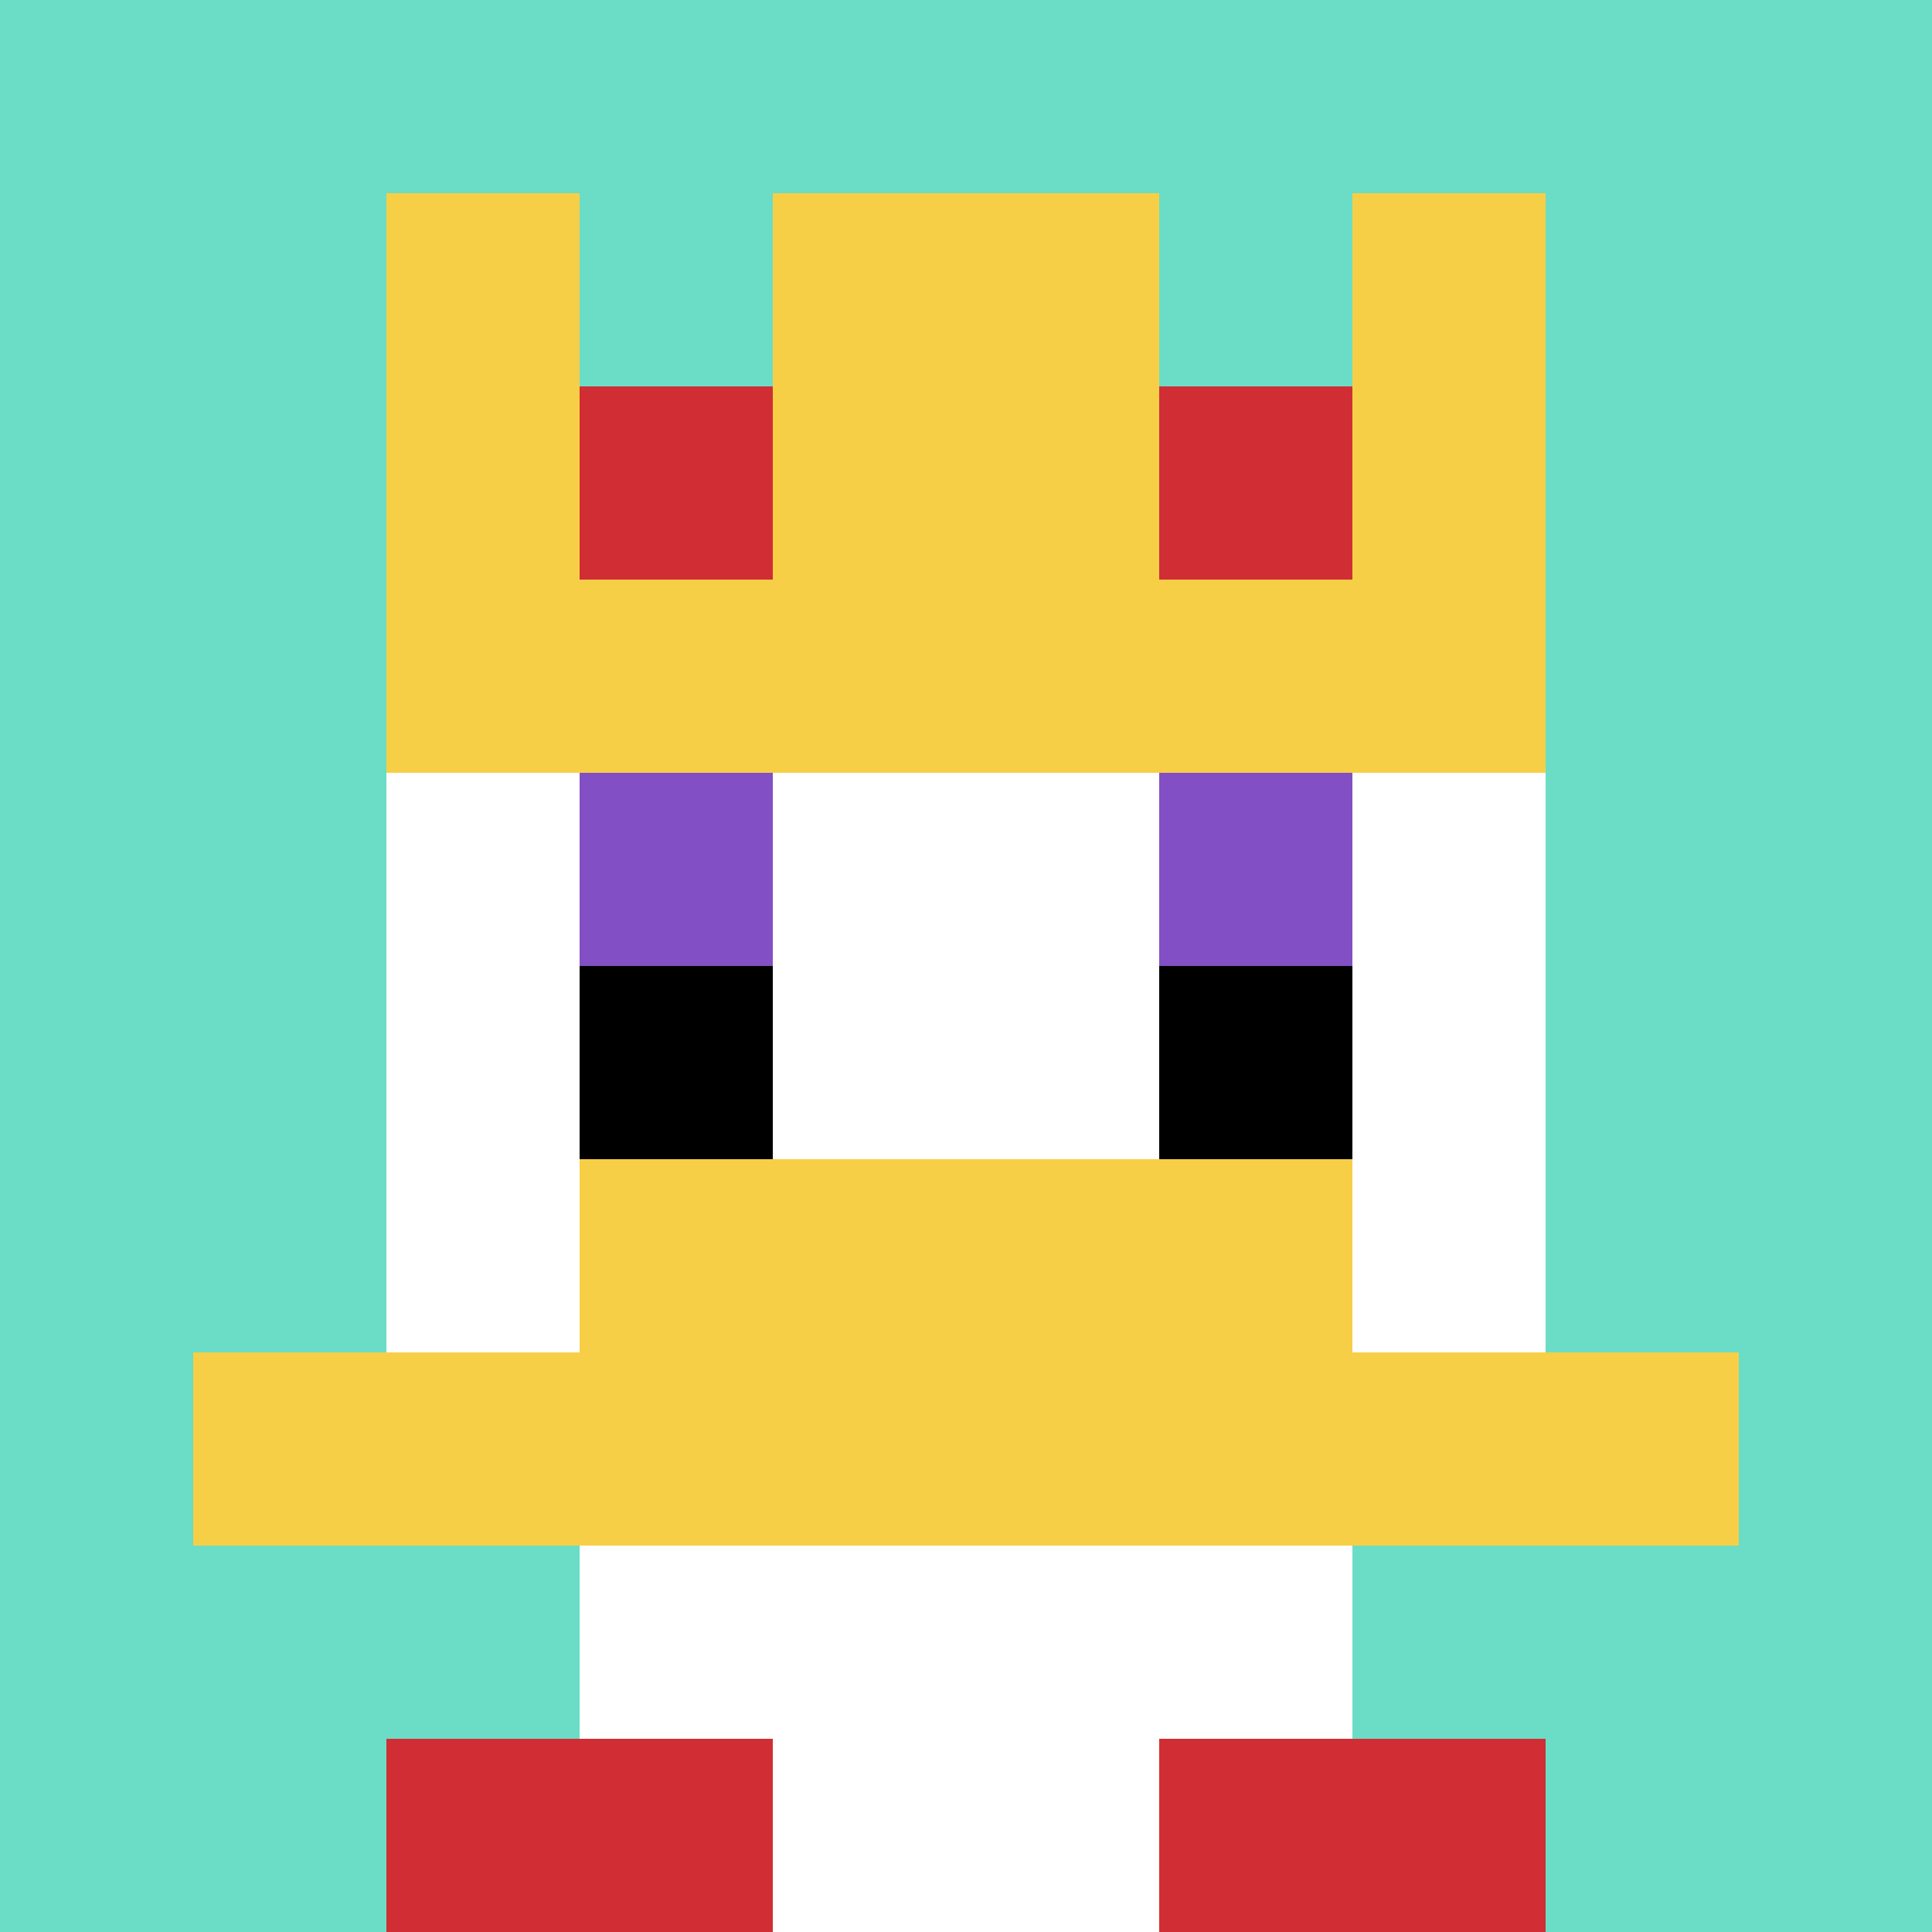 <svg xmlns="http://www.w3.org/2000/svg" version="1.1" width="911" height="911"><title>'goose-pfp-294678' by Dmitri Cherniak</title><desc>seed=294678
backgroundColor=#ffffff
padding=0
innerPadding=0
timeout=100
dimension=1
border=false
Save=function(){return n.handleSave()}
frame=5

Rendered at Sun Sep 15 2024 18:25:44 GMT+0200 (Mitteleuropäische Sommerzeit)
Generated in &lt;1ms
</desc><defs></defs><rect width="100%" height="100%" fill="#ffffff"></rect><g><g id="0-0"><rect x="0" y="0" height="911" width="911" fill="#6BDCC5"></rect><g><rect id="0-0-3-2-4-7" x="273.3" y="182.2" width="364.4" height="637.7" fill="#ffffff"></rect><rect id="0-0-2-3-6-5" x="182.2" y="273.3" width="546.6" height="455.5" fill="#ffffff"></rect><rect id="0-0-4-8-2-2" x="364.4" y="728.8" width="182.2" height="182.2" fill="#ffffff"></rect><rect id="0-0-1-7-8-1" x="91.1" y="637.7" width="728.8" height="91.1" fill="#F7CF46"></rect><rect id="0-0-3-6-4-2" x="273.3" y="546.6" width="364.4" height="182.2" fill="#F7CF46"></rect><rect id="0-0-3-4-1-1" x="273.3" y="364.4" width="91.1" height="91.1" fill="#834FC4"></rect><rect id="0-0-6-4-1-1" x="546.6" y="364.4" width="91.1" height="91.1" fill="#834FC4"></rect><rect id="0-0-3-5-1-1" x="273.3" y="455.5" width="91.1" height="91.1" fill="#000000"></rect><rect id="0-0-6-5-1-1" x="546.6" y="455.5" width="91.1" height="91.1" fill="#000000"></rect><rect id="0-0-2-1-1-2" x="182.2" y="91.1" width="91.1" height="182.2" fill="#F7CF46"></rect><rect id="0-0-4-1-2-2" x="364.4" y="91.1" width="182.2" height="182.2" fill="#F7CF46"></rect><rect id="0-0-7-1-1-2" x="637.7" y="91.1" width="91.1" height="182.2" fill="#F7CF46"></rect><rect id="0-0-2-2-6-2" x="182.2" y="182.2" width="546.6" height="182.2" fill="#F7CF46"></rect><rect id="0-0-3-2-1-1" x="273.3" y="182.2" width="91.1" height="91.1" fill="#D12D35"></rect><rect id="0-0-6-2-1-1" x="546.6" y="182.2" width="91.1" height="91.1" fill="#D12D35"></rect><rect id="0-0-2-9-2-1" x="182.2" y="819.9" width="182.2" height="91.1" fill="#D12D35"></rect><rect id="0-0-6-9-2-1" x="546.6" y="819.9" width="182.2" height="91.1" fill="#D12D35"></rect></g><rect x="0" y="0" stroke="white" stroke-width="0" height="911" width="911" fill="none"></rect></g></g></svg>
